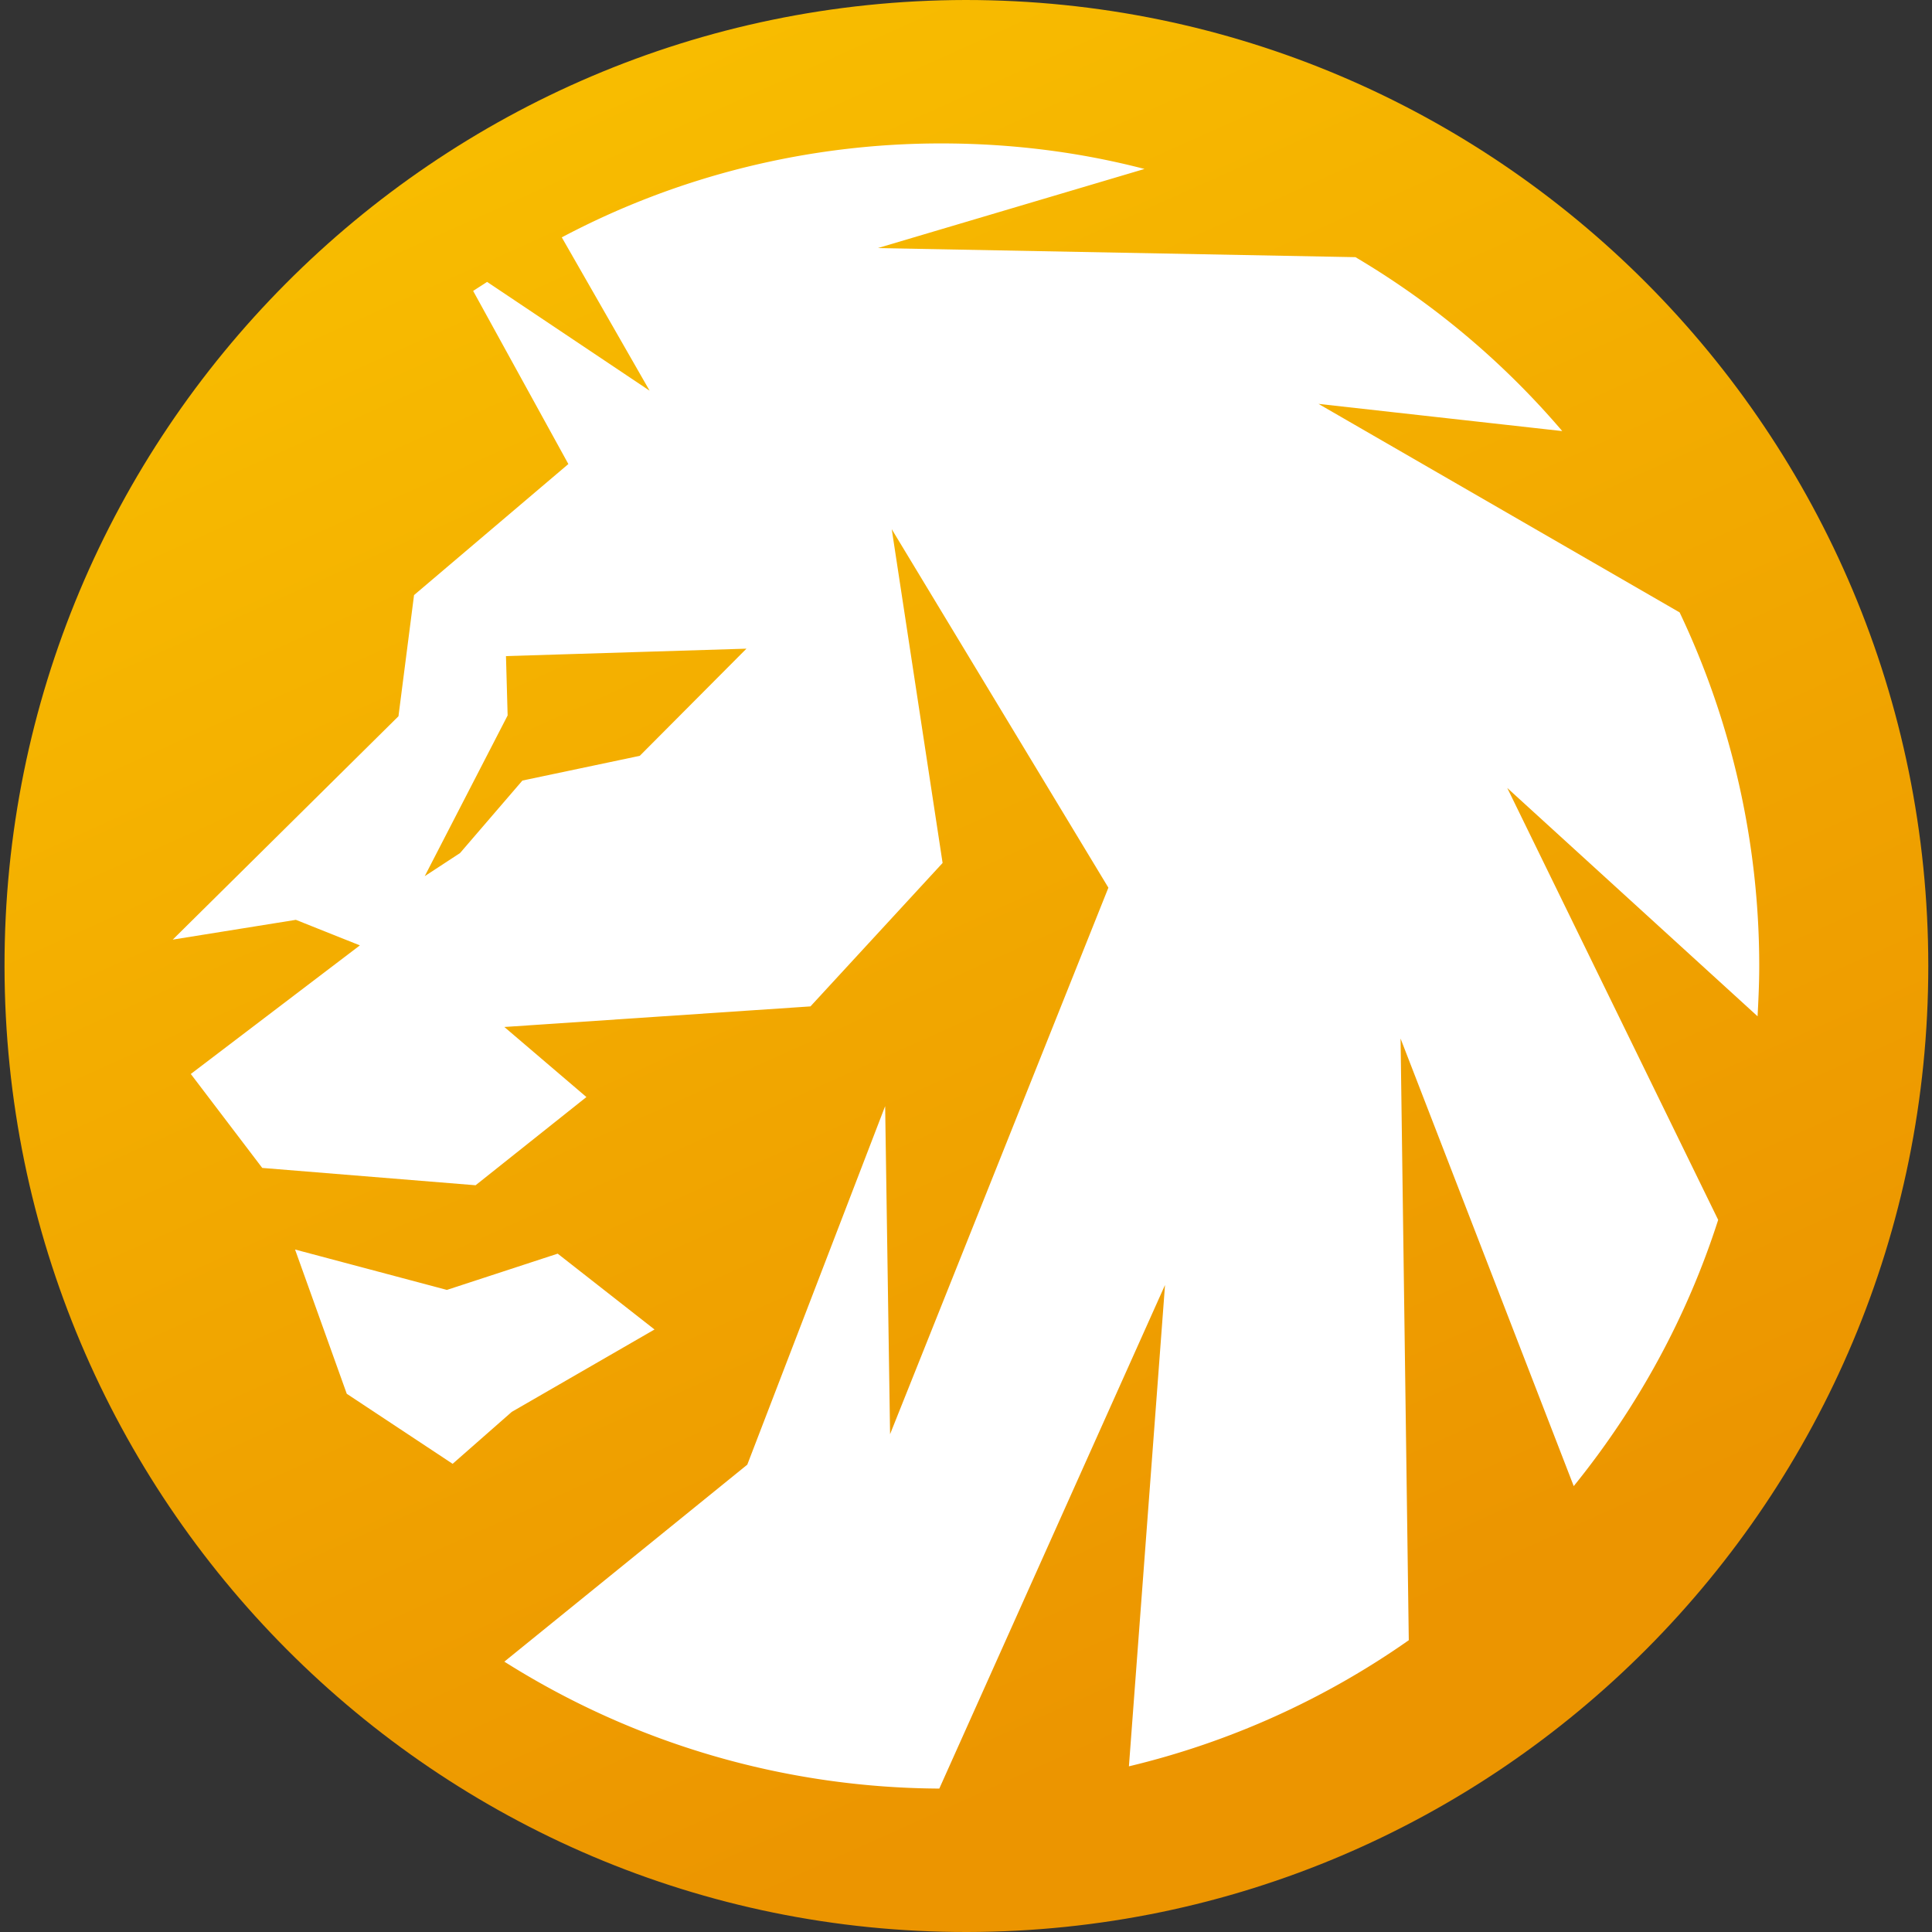 <svg xmlns="http://www.w3.org/2000/svg" width="250" height="250"><rect width="100%" height="100%" fill="#333333" stroke="none"/><linearGradient id="a" x1="68.035" x2="166.925" y1="-110.601" y2="110.519" gradientTransform="matrix(1.062 0 0 1.067 .479 125.49)" gradientUnits="userSpaceOnUse"><stop offset="0" stop-color="#f8bd00"/><stop offset=".89" stop-color="#ec9500"/></linearGradient><path fill="url(#a)" d="M124.945 0C56.235.105.48 56.102.585 125.105c.106 69.008 55.86 125 124.575 124.895 68.711-.105 124.36-55.992 124.36-125S193.766 0 124.945 0zm0 0"/><path fill="#fff" d="M227.43 131.508c.11-2.137.215-4.27.215-6.508 0-15.785-3.504-31.465-10.301-45.754l-46.73-26.984 31.542 3.52a106.415 106.415 0 0 0-26.761-22.505l-61.813-1.175 34.516-10.239c-8.602-2.238-17.414-3.304-26.336-3.304-17.098 0-33.985 4.16-49.067 12.156l11.364 19.84L63.03 36.477c-.636.425-1.168.746-1.804 1.171l12.32 22.399-19.969 16.957-2.016 15.68-29.207 28.902 15.93-2.559 8.285 3.305-21.879 16.64 9.243 12.157 27.609 2.242 14.34-11.414-10.621-9.066 39.613-2.664 17.098-18.559-6.582-43.195 28.035 46.394-28.25 70.715-.637-42.45-17.84 46.395-31.437 25.489c16.886 10.668 36.32 16.32 56.285 16.425l29.207-65.164-4.672 62.286a105.939 105.939 0 0 0 36.215-16.32l-1.063-77.856 22.407 57.914c8.285-10.238 14.656-21.867 18.691-34.45l-27.293-55.89zM82.785 97.805l-15.187 3.199-8.07 9.383-4.567 2.988 10.726-20.797-.214-7.68 31.117-.96-13.805 13.867zm1.91 74.23-12.53-9.812-14.337 4.691-19.648-5.226 6.691 18.667 13.7 9.063 7.648-6.719zm0 0"/></svg>